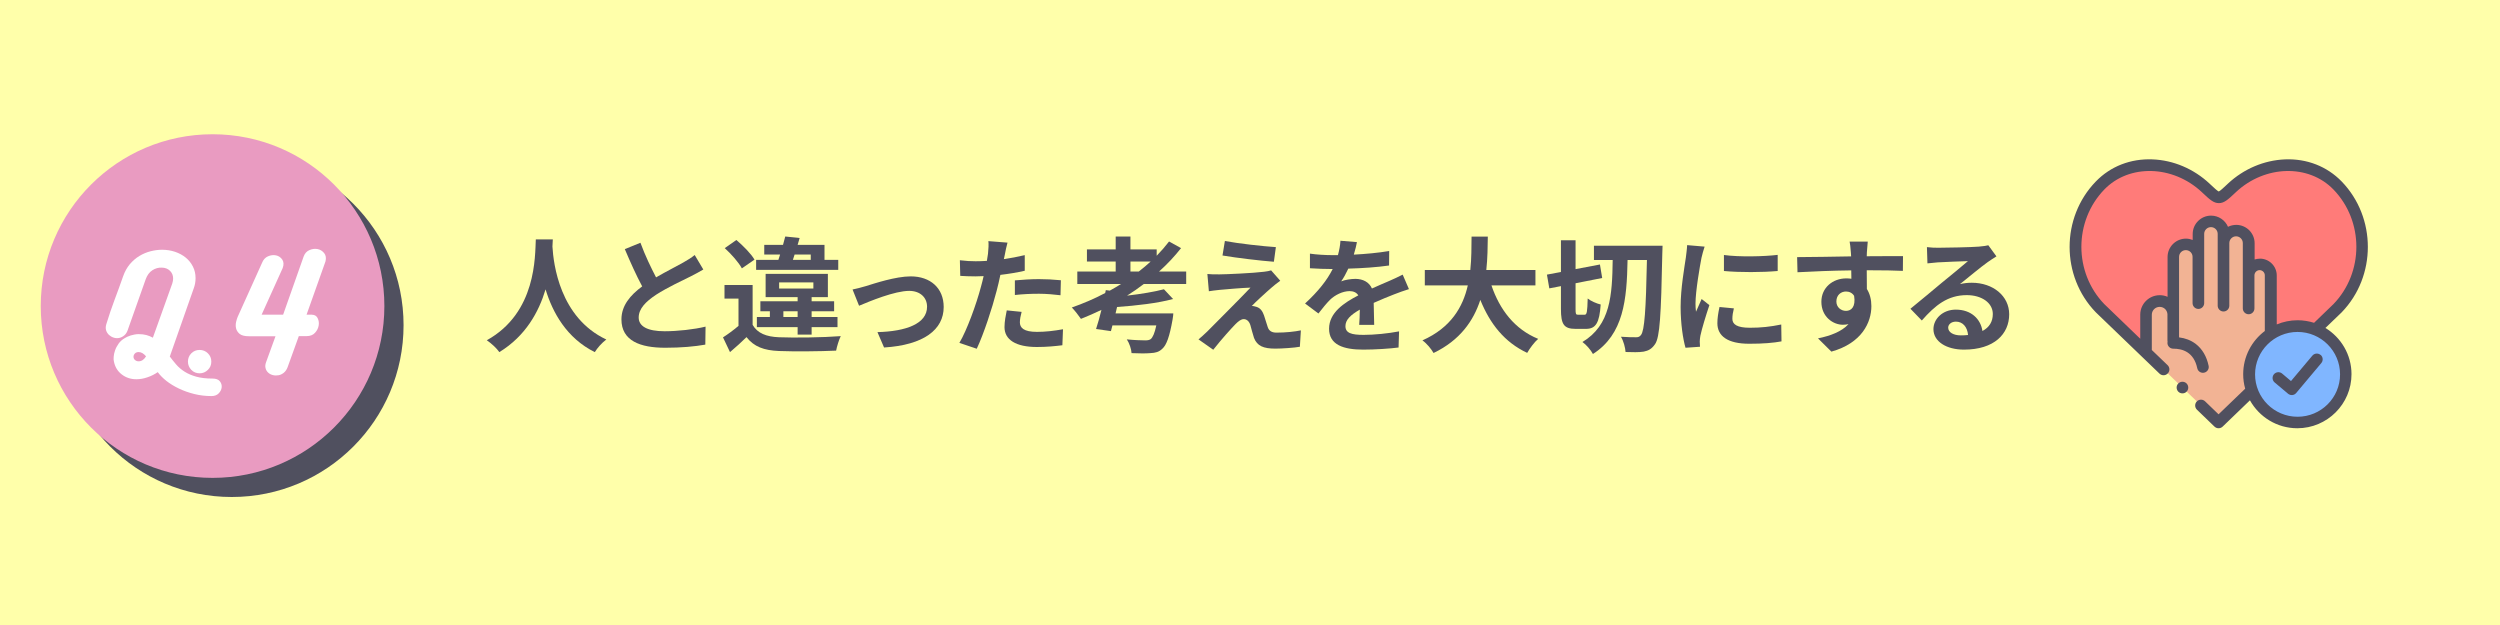 <?xml version="1.0" encoding="UTF-8"?>
<svg id="b" data-name="レイヤー_2" xmlns="http://www.w3.org/2000/svg" viewBox="0 0 400 100">
  <defs>
    <style>
      .d {
        fill: #ffa;
      }

      .e {
        fill: #e99bc1;
      }

      .f {
        fill: #80b6ff;
      }

      .f, .g, .h {
        fill-rule: evenodd;
      }

      .g {
        fill: #f2b394;
      }

      .i {
        fill: #fff;
      }

      .h {
        fill: #ff7b79;
      }

      .j {
        fill: #50505f;
      }
    </style>
  </defs>
  <g id="c" data-name="レイヤー_1">
    <rect class="d" width="400" height="100"/>
    <g>
      <g>
        <circle class="j" cx="37.08" cy="52.03" r="27.49"/>
        <circle class="e" cx="34.01" cy="48.97" r="27.49"/>
      </g>
      <g>
        <path class="i" d="M20.47,52.73c-.14.41-.33.72-.58.93s-.52.35-.82.41c-.3.06-.59.05-.88-.05-.29-.09-.54-.24-.75-.43-.21-.2-.37-.44-.46-.73-.09-.29-.08-.61.02-.96.23-.74.45-1.43.66-2.05.21-.62.43-1.23.65-1.82.22-.59.44-1.2.67-1.81.23-.62.47-1.3.73-2.04.26-.74.62-1.38,1.07-1.92.46-.53.96-.97,1.53-1.31.56-.34,1.16-.59,1.79-.75.63-.16,1.24-.24,1.83-.24.73,0,1.42.11,2.08.33.65.22,1.22.53,1.71.93.49.4.87.88,1.15,1.44.28.55.42,1.17.42,1.84,0,.58-.1,1.13-.3,1.66l-3.69,10.51c-.03.08-.05.14-.06.18s-.03.11-.08.18c.32.44.67.87,1.04,1.3.37.43.82.81,1.34,1.14.52.33,1.15.6,1.87.8.72.2,1.58.3,2.59.3.55,0,.94.14,1.17.43.24.29.33.61.3.97-.04.36-.2.68-.48.97-.28.29-.67.43-1.15.43-.96,0-1.88-.11-2.76-.33s-1.7-.51-2.45-.87c-.75-.36-1.42-.76-2-1.22-.58-.46-1.04-.93-1.39-1.41-.5.35-1.06.63-1.66.83-.61.21-1.19.31-1.76.31-.9,0-1.68-.26-2.35-.78-.67-.52-1.09-1.22-1.25-2.1-.05-.17-.06-.41-.03-.73s.09-.66.22-1.01c.12-.36.31-.71.56-1.07.25-.36.59-.66,1.01-.9.09-.06.22-.13.39-.21.17-.08.35-.14.55-.21.2-.06.41-.11.63-.15.22-.04.43-.06.63-.06.47,0,.89.05,1.25.15.37.1.71.24,1.03.42l3.1-8.66c.09-.29.14-.55.14-.8,0-.49-.16-.9-.49-1.23-.33-.33-.76-.51-1.31-.52-.53-.03-1.04.11-1.52.42s-.83.79-1.06,1.42l-2.85,8.05ZM22.18,57.81c.47,0,.87-.27,1.19-.8-.18-.21-.37-.38-.57-.5-.2-.12-.4-.18-.62-.18-.26,0-.46.08-.6.23-.14.15-.22.33-.22.52,0,.21.08.39.24.52.16.14.35.21.58.21Z"/>
        <path class="i" d="M31.94,55.99c.52,0,.96.18,1.32.54.37.36.55.8.55,1.33s-.18.96-.55,1.32c-.36.36-.81.55-1.32.55s-.98-.18-1.33-.55-.54-.81-.54-1.32.18-.98.54-1.33c.36-.36.8-.54,1.33-.54Z"/>
        <path class="i" d="M49.93,50.36c.41,0,.71.18.89.54.18.36.24.75.17,1.17-.07.43-.26.82-.58,1.17-.32.36-.78.54-1.37.54h-1.23l-1.8,4.99c-.14.36-.34.65-.6.87-.27.21-.55.35-.84.4-.3.05-.59.05-.89-.02-.3-.07-.55-.2-.76-.39-.21-.19-.36-.43-.43-.72-.08-.29-.05-.62.09-.98l1.5-4.13h-4.24c-.7,0-1.2-.13-1.5-.38-.3-.25-.49-.55-.57-.89s-.07-.69.01-1.04c.08-.35.17-.62.26-.82l3.88-8.6c.2-.52.52-.87.96-1.06.44-.19.87-.24,1.29-.15.42.09.75.32.99.67.24.36.27.81.07,1.36l-3.37,7.46h3.44l3.28-9.3c.18-.5.49-.85.94-1.04.44-.19.87-.24,1.29-.16.42.08.77.3,1.05.64.28.34.35.79.22,1.33l-3.03,8.53h.91Z"/>
      </g>
    </g>
    <g>
      <path class="j" d="M88.45,38.3c-.02.32-.04.72-.06,1.14.16,2.76,1.16,11.38,8.62,14.88-.74.56-1.46,1.38-1.84,2.02-4.52-2.24-6.76-6.36-7.88-10.04-1.08,3.6-3.18,7.46-7.4,10.04-.42-.62-1.2-1.34-2-1.9,7.98-4.42,7.7-13.5,7.84-16.14h2.72Z"/>
      <path class="j" d="M104.97,44.38c1.64-.96,3.38-1.82,4.32-2.36.76-.44,1.34-.78,1.86-1.22l1.38,2.32c-.6.36-1.24.7-1.98,1.08-1.24.62-3.76,1.78-5.58,2.96-1.66,1.1-2.78,2.24-2.78,3.64s1.38,2.2,4.16,2.2c2.06,0,4.76-.3,6.54-.74l-.04,2.88c-1.7.3-3.82.5-6.42.5-3.98,0-7-1.1-7-4.54,0-2.2,1.4-3.86,3.32-5.28-.92-1.7-1.88-3.84-2.78-5.96l2.5-1.02c.76,2.08,1.7,4,2.5,5.54Z"/>
      <path class="j" d="M120.42,51.98c.78,1.34,2.18,1.9,4.22,1.98,2.4.1,7.12.04,9.88-.18-.28.56-.62,1.66-.74,2.32-2.48.12-6.72.16-9.16.06-2.38-.1-3.98-.68-5.18-2.22-.8.78-1.62,1.54-2.64,2.4l-1.12-2.36c.78-.5,1.68-1.16,2.48-1.84v-4.36h-2.24v-2.18h4.5v6.38ZM118.7,42.94c-.5-.94-1.7-2.3-2.74-3.24l1.86-1.3c1.06.9,2.34,2.18,2.9,3.14l-2.02,1.4ZM134.12,43.18h-13.14v-1.6h3.56c.1-.28.18-.56.28-.86h-2.54v-1.54h3c.14-.46.26-.92.36-1.34l2.3.24c-.1.36-.22.72-.32,1.1h4.3v2.4h2.2v1.6ZM127.62,53.54v-1.2h-6.52v-1.62h2.08v-.92h-1.52v-1.6h5.96v-.66h-5.12v-3.72h9.96v3.72h-2.6v.66h3.6v1.6h-3.6v.92h4.14v1.62h-4.14v1.2h-2.24ZM124.66,46.16h5.48v-.98h-5.48v.98ZM127.62,50.72v-.92h-2.28v.92h2.28ZM126.86,41.58h2.86v-.86h-2.58l-.28.86Z"/>
      <path class="j" d="M138.53,45.78c1.36-.42,4.76-1.56,7.18-1.56,3.16,0,5.28,1.88,5.28,4.9,0,3.62-3.18,6.08-9.54,6.48l-1.06-2.46c4.58-.12,7.94-1.34,7.94-4.06,0-1.5-1.12-2.54-2.86-2.54-2.32,0-6.32,1.66-8.02,2.38l-1.04-2.6c.6-.12,1.52-.36,2.12-.54Z"/>
      <path class="j" d="M160.78,40.7c-.04.22-.1.48-.16.76,1.12-.16,2.24-.38,3.34-.64v2.5c-1.2.28-2.56.5-3.9.66-.18.86-.38,1.74-.6,2.56-.72,2.8-2.06,6.88-3.18,9.26l-2.78-.94c1.2-2,2.72-6.2,3.46-9,.14-.54.3-1.1.42-1.68-.46.02-.9.04-1.32.04-.96,0-1.72-.04-2.42-.08l-.06-2.5c1.02.12,1.7.16,2.52.16.58,0,1.18-.02,1.8-.06.08-.44.14-.82.18-1.14.08-.74.12-1.56.06-2.02l3.06.24c-.16.54-.34,1.44-.42,1.88ZM163.18,51.56c0,.88.6,1.54,2.74,1.54,1.34,0,2.72-.16,4.16-.42l-.1,2.56c-1.12.14-2.48.28-4.08.28-3.36,0-5.18-1.16-5.18-3.18,0-.92.2-1.88.36-2.68l2.38.24c-.16.56-.28,1.22-.28,1.66ZM166.22,44.66c1.14,0,2.34.06,3.52.18l-.06,2.4c-1-.12-2.22-.24-3.44-.24-1.36,0-2.6.06-3.86.2v-2.34c1.12-.1,2.56-.2,3.84-.2Z"/>
      <path class="j" d="M183.01,45.44c-.86.66-1.76,1.28-2.68,1.86,2.24-.26,4.42-.62,5.9-1.02l1.46,1.56c-2.48.68-5.92,1.06-8.96,1.28l-.24,1.02h9.24s-.04.66-.12,1c-.48,2.7-.96,4.06-1.64,4.66-.54.52-1.08.66-1.92.7-.66.06-1.8.06-3,0-.04-.66-.34-1.56-.76-2.2,1.16.12,2.42.16,2.94.16.38,0,.64-.04.88-.2.32-.26.64-.94.9-2.2h-7.02l-.24.92-2.38-.34c.28-.84.58-1.92.86-3.06-1.08.52-2.18,1-3.28,1.44-.32-.48-1.02-1.38-1.46-1.82,1.82-.64,3.62-1.4,5.34-2.32l.1-.46.64.08c.62-.34,1.22-.7,1.8-1.06h-7v-2h6.14v-1.6h-4.6v-1.94h4.6v-2.06h2.36v2.06h4.2v1.02c.72-.74,1.38-1.5,1.98-2.28l1.92,1.06c-1.04,1.32-2.22,2.58-3.52,3.74h4.34v2h-6.78ZM182.21,43.44c.66-.52,1.3-1.04,1.9-1.6h-3.24v1.6h1.34Z"/>
      <path class="j" d="M203.54,45.94c-.92.78-2.78,2.5-3.26,3.02.18-.02.54.06.76.14.58.18.94.62,1.2,1.36.18.54.4,1.3.58,1.82.18.62.62.94,1.4.94,1.54,0,2.92-.16,3.92-.36l-.16,2.62c-.82.16-2.88.3-3.92.3-1.9,0-2.92-.42-3.42-1.72-.2-.6-.44-1.54-.58-2.04-.22-.7-.66-.96-1.06-.96-.42,0-.84.32-1.32.8-.68.7-2.18,2.34-3.56,4.1l-2.36-1.66c.36-.3.84-.72,1.38-1.24,1.02-1.04,5.12-5.12,6.94-7.04-1.4.04-3.8.26-4.94.36-.7.06-1.3.16-1.72.22l-.24-2.76c.46.04,1.18.08,1.92.06.94,0,5.48-.2,7.14-.42.38-.04.92-.14,1.14-.22l1.46,1.66c-.52.36-.94.72-1.3,1.02ZM204.14,39.54l-.32,2.34c-2.1-.16-5.84-.6-8.22-1l.38-2.32c2.24.42,6.08.84,8.16.98Z"/>
      <path class="j" d="M216.61,40.74c1.9-.1,3.9-.28,5.66-.58l-.02,2.32c-1.9.28-4.36.44-6.52.5-.34.74-.74,1.46-1.14,2.04.52-.24,1.6-.4,2.26-.4,1.22,0,2.22.52,2.66,1.54,1.04-.48,1.88-.82,2.7-1.18.78-.34,1.48-.66,2.22-1.04l1,2.32c-.64.18-1.7.58-2.38.84-.9.36-2.04.8-3.26,1.36.02,1.12.06,2.6.08,3.52h-2.4c.06-.6.08-1.56.1-2.44-1.5.86-2.3,1.64-2.3,2.64,0,1.1.94,1.4,2.9,1.4,1.7,0,3.92-.22,5.68-.56l-.08,2.58c-1.32.18-3.78.34-5.66.34-3.14,0-5.46-.76-5.46-3.34s2.4-4.16,4.68-5.34c-.3-.5-.84-.68-1.4-.68-1.12,0-2.36.64-3.12,1.38-.6.6-1.18,1.32-1.86,2.2l-2.14-1.6c2.1-1.94,3.52-3.72,4.42-5.52h-.26c-.82,0-2.28-.04-3.38-.12v-2.34c1.02.16,2.5.24,3.52.24h.96c.22-.8.36-1.58.4-2.3l2.64.22c-.1.5-.24,1.16-.5,2Z"/>
      <path class="j" d="M238.63,45.66c1.32,3.9,3.74,7.04,7.48,8.56-.6.5-1.38,1.56-1.76,2.24-3.62-1.7-5.94-4.62-7.5-8.48-1.08,3.34-3.24,6.46-7.48,8.5-.38-.66-1.08-1.52-1.78-2.02,4.58-2.04,6.48-5.36,7.26-8.8h-6.88v-2.46h7.28c.2-1.88.18-3.7.2-5.34h2.6c-.02,1.64-.04,3.48-.24,5.34h7.86v2.46h-7.04Z"/>
      <path class="j" d="M253.53,50.36c.38,0,.44-.48.5-2.6.48.4,1.46.82,2.08.96-.2,2.94-.78,3.9-2.36,3.9h-1.66c-1.88,0-2.34-.74-2.34-3.18v-3.66l-1.86.36-.38-2.2,2.24-.42v-5.08h2.34v4.62l3.9-.74.36,2.16-4.26.84v4.12c0,.8.04.92.42.92h1.02ZM266.01,39.32s-.02.9-.04,1.22c-.2,9.96-.4,13.42-1.16,14.52-.56.8-1.06,1.04-1.82,1.2-.74.12-1.82.1-2.9.06-.04-.66-.32-1.76-.74-2.44,1.04.08,1.98.08,2.44.08.34,0,.56-.08.78-.38.54-.7.78-3.9.94-11.98h-3.1c-.12,6.36-.62,11.88-5.54,15.04-.34-.64-1.06-1.48-1.68-1.92,4.5-2.7,4.76-7.48,4.84-13.12h-3v-2.28h10.98Z"/>
      <path class="j" d="M272.24,41.24c-.26,1.34-.96,5.34-.96,7.34,0,.38.02.9.08,1.3.3-.68.62-1.38.9-2.04l1.24.98c-.56,1.66-1.22,3.84-1.44,4.9-.06.3-.1.74-.1.94,0,.22.02.54.04.82l-2.32.16c-.4-1.38-.78-3.82-.78-6.54,0-3,.62-6.38.84-7.92.06-.56.18-1.32.2-1.96l2.8.24c-.16.42-.42,1.42-.5,1.78ZM277.18,51.02c0,.88.76,1.42,2.8,1.42,1.78,0,3.26-.16,5.02-.52l.04,2.7c-1.3.24-2.9.38-5.16.38-3.44,0-5.1-1.22-5.1-3.28,0-.78.12-1.58.34-2.6l2.3.22c-.16.66-.24,1.14-.24,1.68ZM284.43,40.78v2.58c-2.46.22-6.08.24-8.6,0v-2.56c2.46.34,6.44.24,8.6-.02Z"/>
      <path class="j" d="M298.7,40.38c0,.16,0,.38-.02.62,2.02,0,4.76-.04,5.8-.02l-.02,2.36c-1.2-.06-3.06-.1-5.78-.1,0,1.02.02,2.12.02,3,.48.76.72,1.7.72,2.74,0,2.6-1.52,5.92-6.4,7.28l-2.14-2.12c2.02-.42,3.78-1.08,4.88-2.28-.28.06-.58.1-.9.1-1.54,0-3.44-1.24-3.44-3.68,0-2.26,1.82-3.74,4-3.74.28,0,.54.02.8.06,0-.44,0-.9-.02-1.34-3.02.04-6.14.16-8.6.3l-.06-2.42c2.28,0,5.92-.08,8.64-.12-.02-.26-.02-.46-.04-.62-.06-.82-.14-1.5-.2-1.74h2.9c-.04.32-.12,1.4-.14,1.72ZM295.36,49.74c.84,0,1.58-.64,1.3-2.4-.28-.46-.76-.7-1.3-.7-.78,0-1.54.54-1.54,1.6,0,.92.74,1.5,1.54,1.5Z"/>
      <path class="j" d="M310.13,39.64c1.06,0,5.34-.08,6.48-.18.82-.08,1.28-.14,1.52-.22l1.3,1.78c-.46.3-.94.58-1.4.92-1.08.76-3.18,2.52-4.44,3.52.66-.16,1.26-.22,1.9-.22,3.4,0,5.98,2.12,5.98,5.04,0,3.16-2.4,5.66-7.24,5.66-2.78,0-4.88-1.28-4.88-3.28,0-1.62,1.46-3.12,3.58-3.12,2.48,0,3.98,1.52,4.26,3.42,1.1-.58,1.66-1.5,1.66-2.72,0-1.8-1.8-3.02-4.16-3.02-3.06,0-5.06,1.62-7.2,4.06l-1.82-1.88c1.42-1.14,3.84-3.18,5.02-4.16,1.12-.92,3.2-2.6,4.18-3.46-1.02.02-3.78.14-4.84.2-.54.04-1.18.1-1.64.16l-.08-2.6c.56.08,1.26.1,1.82.1ZM313.73,53.66c.42,0,.8-.02,1.16-.06-.12-1.3-.86-2.14-1.94-2.14-.76,0-1.24.46-1.24.96,0,.74.82,1.24,2.02,1.24Z"/>
    </g>
    <g>
      <path class="h" d="M336.01,29.68c-2.61,2.7-3.91,6.24-3.92,9.8v.04c0,3.55,1.31,7.1,3.92,9.8l7.35,7.08v-6.05c0-1.2.98-2.18,2.18-2.18s2.09.89,2.18,2.02v-9.06c0-1.1.91-2.01,2.01-2.01s2.01.9,2.01,2.01v-3.69c0-1.11.91-2.01,2.01-2.01s2.01.9,2.01,2.01v1.47c0-1.1.91-2.01,2.01-2.01s2.01.9,2.01,2.01v5.16c0-.97.79-1.76,1.76-1.76s1.76.79,1.76,1.76v9.38c1.22-.81,2.69-1.29,4.27-1.29,1.01,0,1.98.19,2.86.55l3.54-3.41c5.22-5.4,5.22-14.23,0-19.63-4.56-4.72-12.11-4.09-16.88.37-2.18,2.03-2.05,2.03-4.23,0-4.77-4.46-12.32-5.08-16.88-.37h0Z"/>
      <path class="g" d="M347.73,41.13v9.06c-.08-1.12-1.03-2.02-2.18-2.02s-2.18.98-2.18,2.18v6.05l11.64,11.21,5.32-5.12c-.29-.81-.45-1.69-.45-2.6,0-2.68,1.37-5.05,3.46-6.43v-9.38c0-.97-.79-1.76-1.76-1.76s-1.76.79-1.76,1.76v-5.16c0-1.1-.91-2.01-2.01-2.01s-2.01.9-2.01,2.01v-1.47c0-1.11-.91-2.01-2.01-2.01s-2.01.9-2.01,2.01v3.69c0-1.1-.91-2.01-2.01-2.01s-2.01.9-2.01,2.01h0Z"/>
      <path class="f" d="M363.33,53.46c-2.09,1.38-3.46,3.75-3.46,6.43,0,.91.16,1.78.45,2.6,1.07,2.98,3.93,5.12,7.28,5.12,4.27,0,7.73-3.45,7.73-7.71,0-3.26-2.02-6.04-4.87-7.17-.88-.35-1.85-.55-2.86-.55-1.58,0-3.05.47-4.27,1.29h0Z"/>
      <g>
        <path class="j" d="M372.06,52.48l2.59-2.49s.02-.02.02-.02c5.58-5.77,5.58-15.16,0-20.93-2.35-2.42-5.57-3.68-9.07-3.54-3.35.14-6.59,1.51-9.12,3.87l-.18.17c-.53.5-1.08,1.01-1.3,1.1-.22-.09-.77-.6-1.3-1.1l-.18-.17c-2.53-2.36-5.77-3.74-9.12-3.87-3.5-.14-6.72,1.11-9.07,3.54-5.59,5.77-5.59,15.16,0,20.93,0,0,.02.02.02.02l10.17,9.79c.18.17.41.26.65.26.24,0,.49-.1.67-.29.36-.37.35-.96-.02-1.32l-2.53-2.43v-5.65c0-.69.56-1.25,1.25-1.25s1.19.5,1.25,1.14v4.22c0,.07,0,.14.02.2-.01.07-.02.14-.02.21,0,.51.42.92.93.92h0c1.45-.01,3.29.52,3.84,3.12.09.44.48.74.91.74.06,0,.13,0,.19-.02.5-.11.83-.6.72-1.1-.32-1.52-1.02-2.7-2.07-3.51-.74-.56-1.65-.92-2.66-1.04v-3.55s0-.07,0-.1c0-.06,0-.12,0-.18v-9.05c0-.59.48-1.08,1.08-1.08s1.08.48,1.08,1.08v7.4c0,.51.42.93.93.93s.93-.42.93-.93v-11.08c0-.59.48-1.08,1.08-1.08s1.08.48,1.08,1.08v11.49c0,.51.42.93.93.93s.93-.42.93-.93v-10.02c0-.59.49-1.08,1.08-1.08s1.08.48,1.08,1.08v10.46c0,.51.42.93.93.93s.93-.42.93-.93v-5.3c0-.45.38-.83.83-.83s.83.38.83.83v8.91c-2.1,1.58-3.46,4.09-3.46,6.91,0,.8.11,1.58.32,2.32l-4.26,4.1-2.16-2.08c-.37-.36-.96-.35-1.32.02-.36.37-.35.96.02,1.32l2.81,2.71c.18.17.41.26.65.26s.47-.09.65-.26l4.37-4.21c1.48,2.66,4.32,4.47,7.58,4.47,4.78,0,8.67-3.88,8.67-8.65,0-3.14-1.69-5.9-4.21-7.42h0ZM361.57,41.39c-.29,0-.57.05-.83.13v-2.6c0-1.62-1.32-2.94-2.94-2.94-.47,0-.92.11-1.32.31-.45-1.05-1.5-1.79-2.71-1.79-1.62,0-2.94,1.32-2.94,2.94v.95c-.34-.13-.7-.21-1.08-.21-1.62,0-2.94,1.32-2.94,2.94v6.37c-.38-.17-.8-.26-1.25-.26-1.72,0-3.12,1.4-3.12,3.11v3.86l-5.76-5.55c-4.88-5.06-4.88-13.27.01-18.33,3.96-4.1,10.95-3.92,15.58.4l.18.17c1.11,1.04,1.72,1.61,2.57,1.61s1.46-.57,2.57-1.61l.18-.17c4.63-4.32,11.61-4.5,15.58-.4,4.89,5.05,4.89,13.27.01,18.33l-3.11,3c-.83-.26-1.71-.41-2.63-.41-1.18,0-2.31.24-3.34.67v-7.84c0-1.48-1.21-2.69-2.7-2.69h0ZM367.61,66.68c-3.75,0-6.8-3.04-6.8-6.78s3.05-6.79,6.8-6.79,6.8,3.04,6.8,6.79-3.05,6.78-6.8,6.78Z"/>
        <path class="j" d="M371.29,56.79c-.39-.33-.98-.28-1.31.11l-3.42,4.07-1.42-1.2c-.39-.33-.98-.28-1.31.11-.33.39-.28.98.11,1.31l2.14,1.8c.17.14.38.22.6.22.03,0,.05,0,.08,0,.25-.02.47-.14.63-.33l4.02-4.79c.33-.39.28-.98-.11-1.31Z"/>
        <path class="j" d="M348.53,61.35c-.36.36-.36.95,0,1.32h0c.18.18.42.27.66.27s.48-.09.66-.27c.36-.36.36-.95,0-1.32-.36-.36-.95-.36-1.32,0h0Z"/>
      </g>
    </g>
  </g>
</svg>